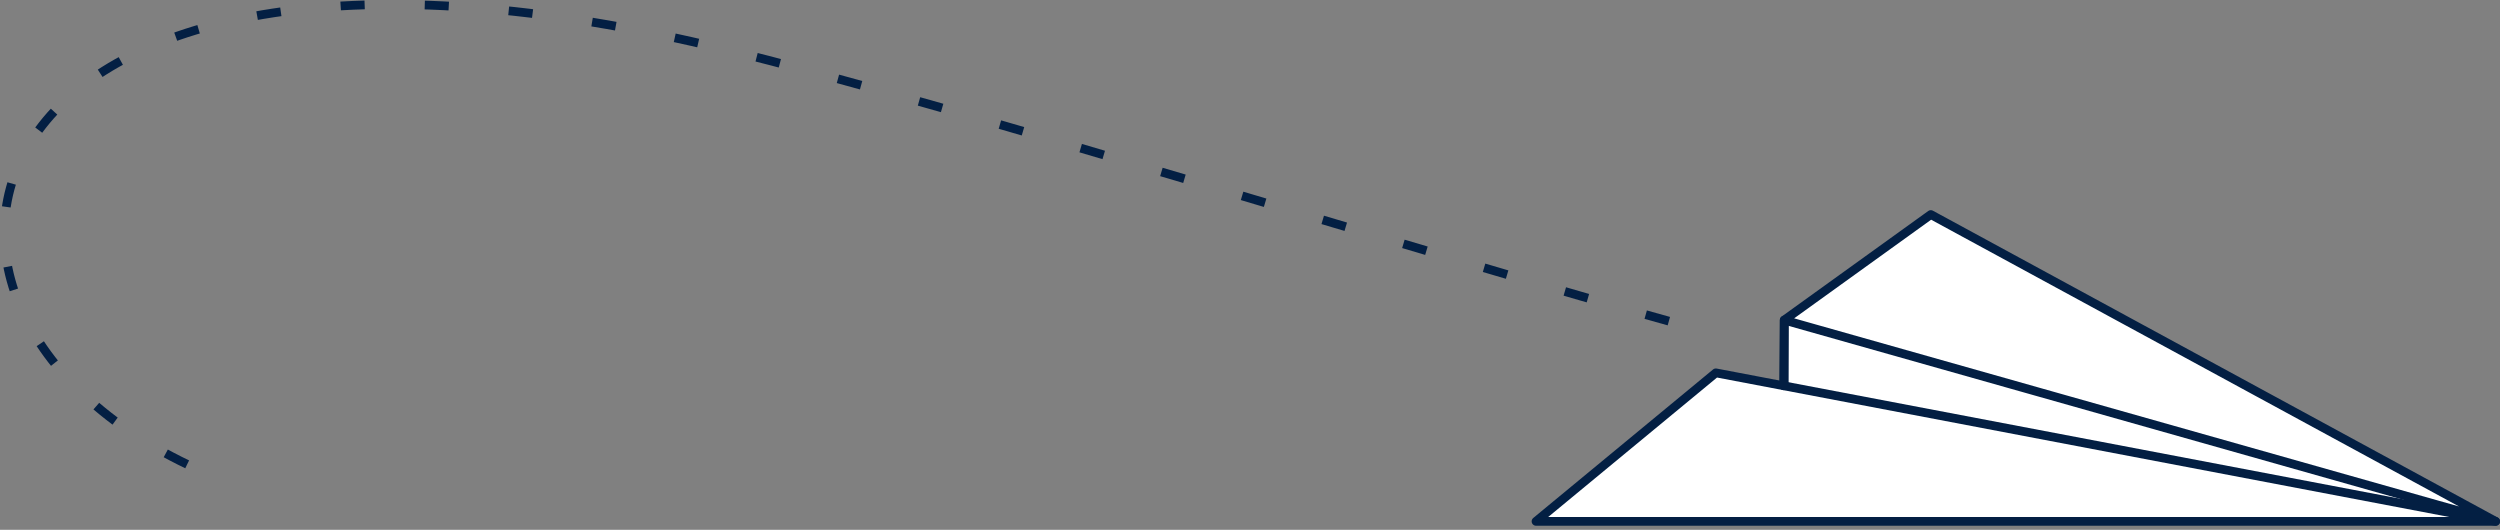 <?xml version="1.0" encoding="UTF-8"?> <svg xmlns="http://www.w3.org/2000/svg" width="571" height="121" viewBox="0 0 571 121" fill="none"><rect x="0" y="0" width="571" height="121" fill="#808080" stroke="none"/> <path d="M42.747 106.055C-36.181 68.118 -7.524 -30.996 165.931 11.357C218.703 24.247 329.668 59.167 383.777 74.079" stroke="#031F43" stroke-width="2" stroke-miterlimit="22.93" stroke-dasharray="5.49 13.73"></path> <path fill-rule="evenodd" clip-rule="evenodd" d="M407.518 73.106L440.996 49.002L569.999 119.08L407.518 73.106Z" fill="white"></path> <path d="M569.999 119.08L407.518 73.106V89.5L569.999 119.08Z" fill="white"></path> <path d="M407.518 73.106L440.996 49.002L569.999 119.08M407.518 73.106L569.999 119.08M407.518 73.106V89.5L569.999 119.08" stroke="#031F43" stroke-width="2" stroke-linecap="round" stroke-linejoin="round"></path> <path fill-rule="evenodd" clip-rule="evenodd" d="M350.828 119.08L391.896 85.158L570 119.08H350.828Z" fill="white" stroke="#031F43" stroke-width="2" stroke-linecap="round" stroke-linejoin="round"></path> <path d="M407.517 73.106L407.381 88.108" stroke="#031F43" stroke-width="2" stroke-linecap="round" stroke-linejoin="round"></path> </svg> 
